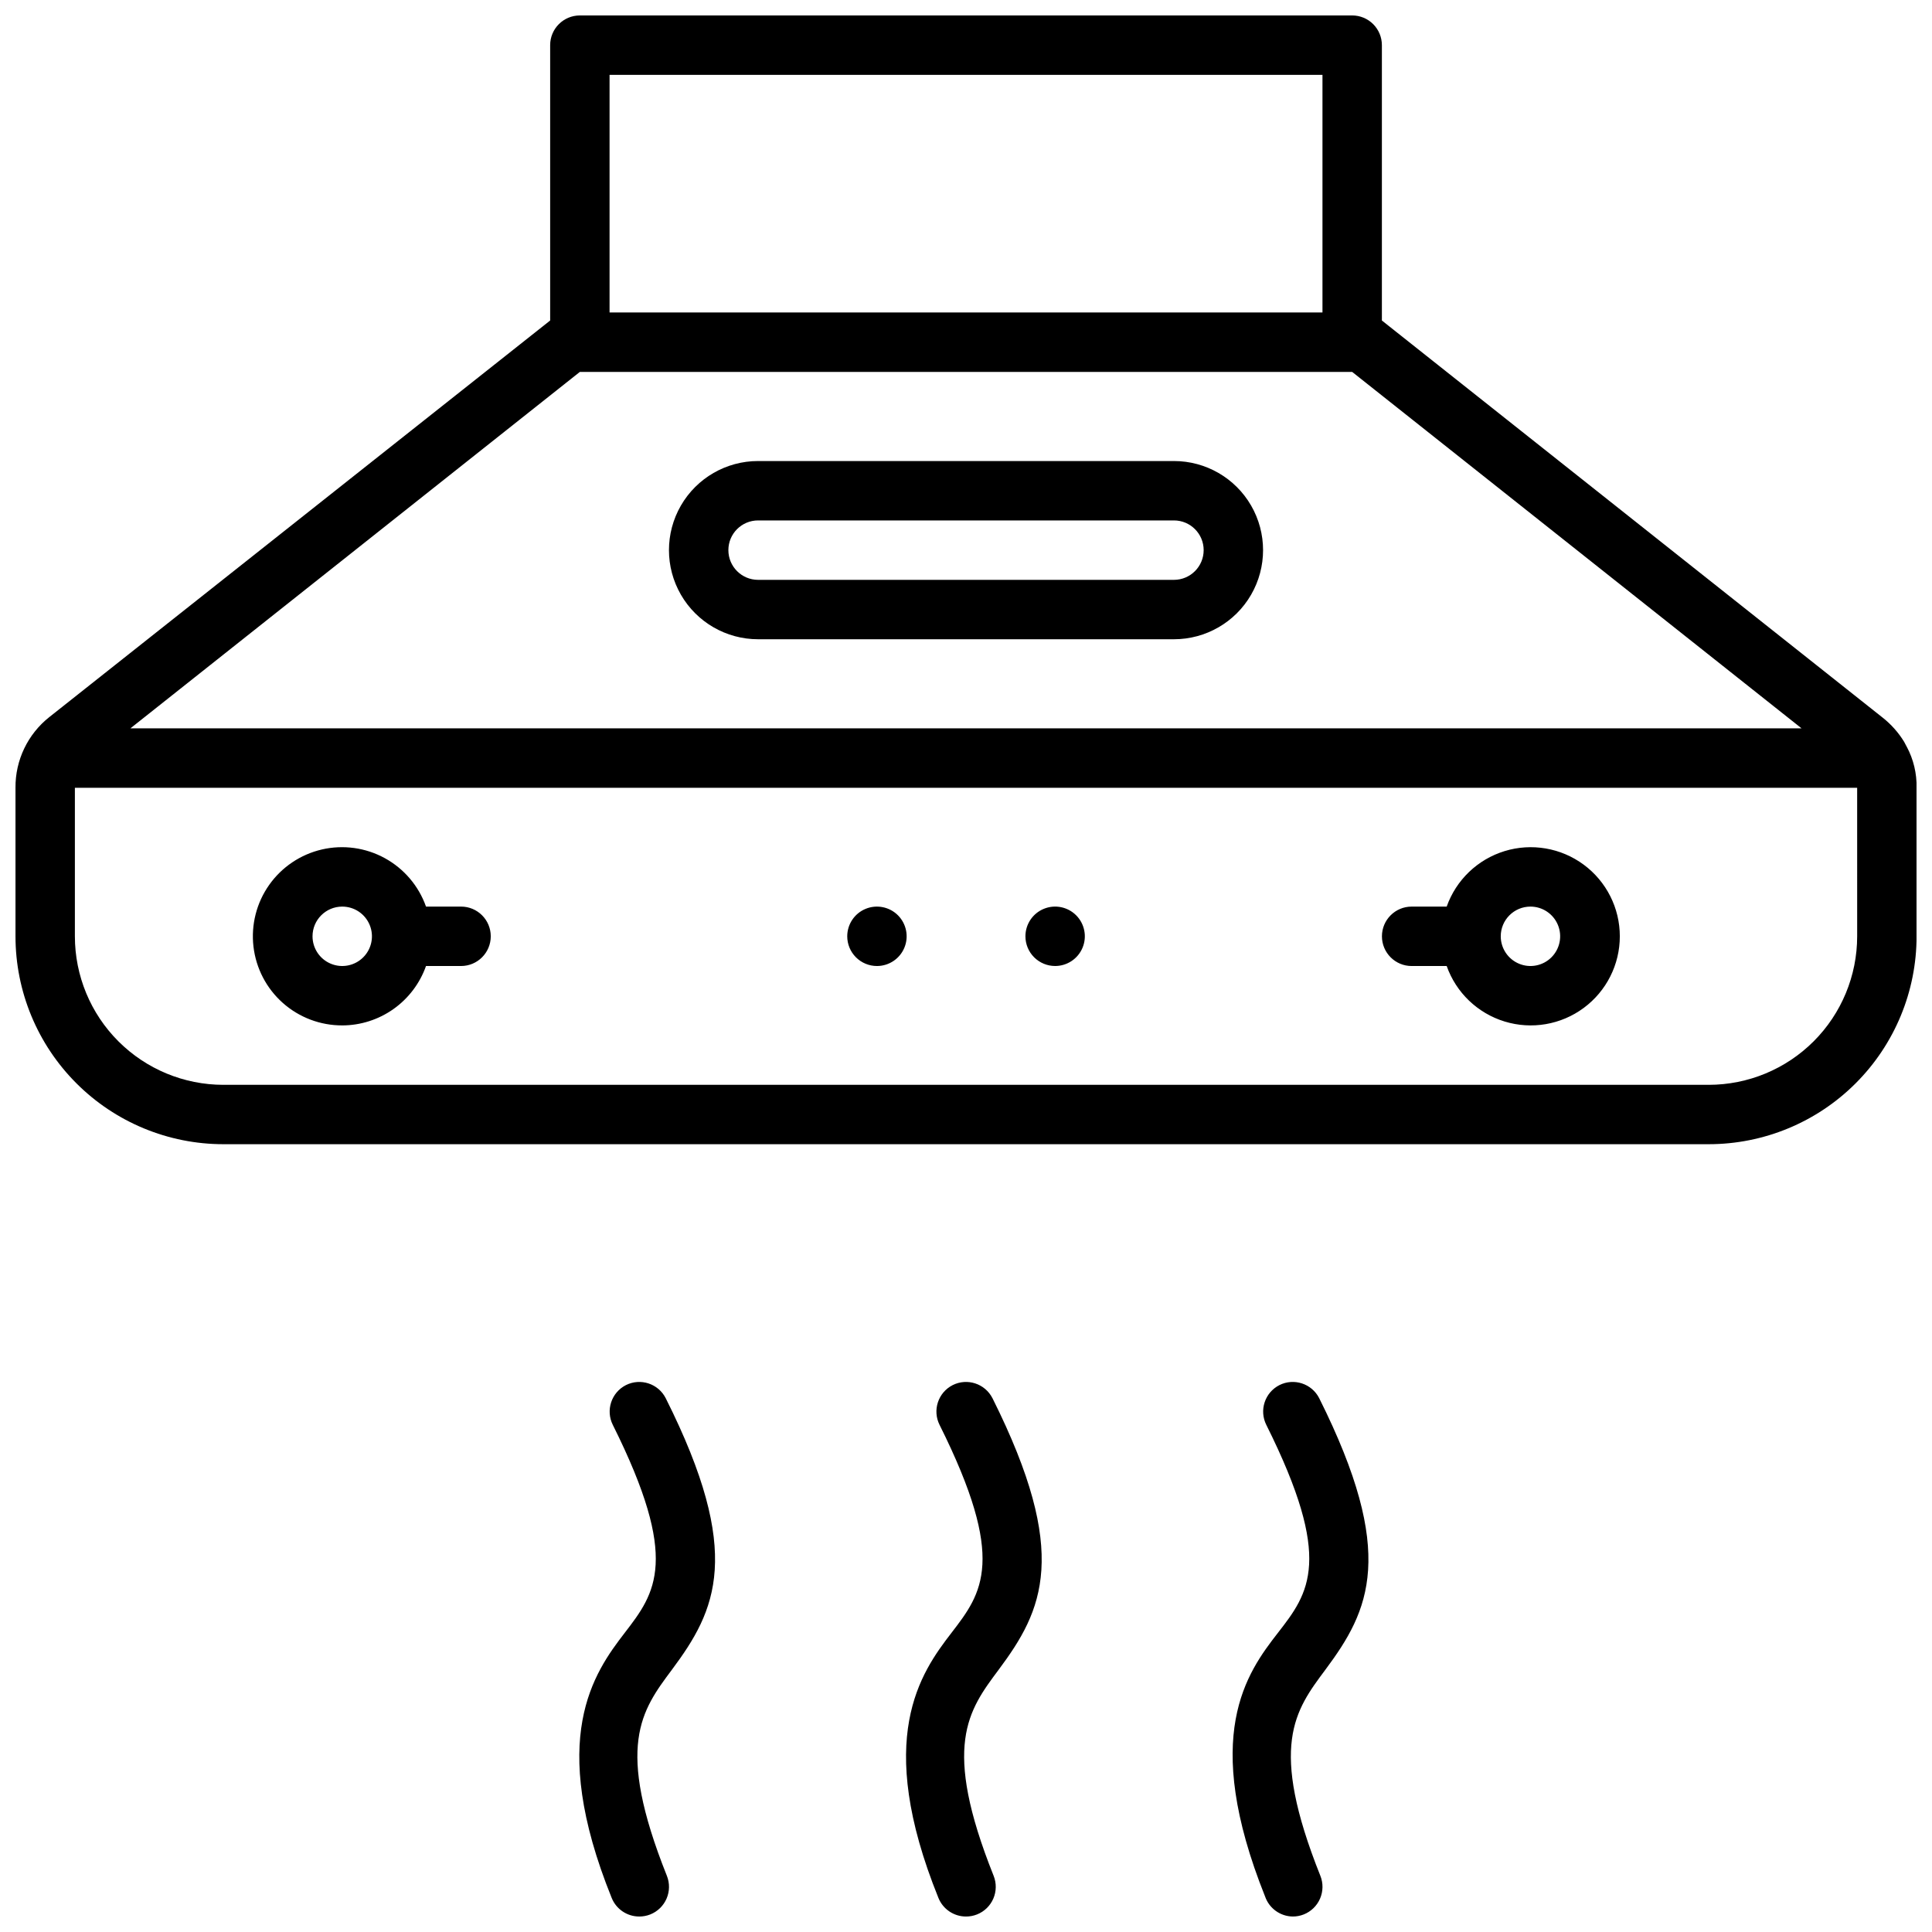 <?xml version="1.0" encoding="UTF-8"?>
<!-- The Best Svg Icon site in the world: iconSvg.co, Visit us! https://iconsvg.co -->
<svg width="800px" height="800px" version="1.1" viewBox="144 144 512 512" xmlns="http://www.w3.org/2000/svg">
 <defs>
  <clipPath id="a">
   <path d="m148.09 148.09h503.81v503.81h-503.81z"/>
  </clipPath>
 </defs>
 <g clip-path="url(#a)">
  <path d="m483.05 511.07c-3.859 1.965-5.406 6.676-3.461 10.547 17.871 35.816 11.336 44.477 3.07 55.105-8.266 10.629-20.469 27.238-3.387 69.902 1.09 3.121 4.016 5.227 7.32 5.273 0.996 0.004 1.988-0.184 2.914-0.551 1.941-0.77 3.5-2.281 4.324-4.203 0.828-1.918 0.859-4.09 0.082-6.031-13.777-34.48-6.769-43.77 1.34-54.633 11.73-15.742 18.973-30.699-1.652-71.949-1.965-3.859-6.68-5.406-10.551-3.461zm-173.18 0c-3.859 1.965-5.406 6.676-3.465 10.547 17.871 35.816 11.336 44.477 3.148 55.105-8.184 10.625-20.543 27.945-3.461 70.219 1.191 2.996 4.094 4.961 7.32 4.957 0.996 0.004 1.984-0.184 2.914-0.551 1.941-0.77 3.496-2.281 4.324-4.203 0.828-1.918 0.855-4.09 0.082-6.031-13.777-34.48-6.769-43.77 1.34-54.633 11.73-15.742 19.051-30.699-1.652-71.949-1.965-3.859-6.68-5.406-10.551-3.461zm86.594 0c-3.859 1.965-5.41 6.676-3.465 10.547 17.871 35.816 11.336 44.477 3.148 55.105-8.188 10.625-20.547 27.945-3.465 70.219 1.195 2.996 4.098 4.961 7.324 4.957 0.996 0.004 1.984-0.184 2.91-0.551 1.945-0.77 3.5-2.281 4.328-4.203 0.824-1.918 0.855-4.09 0.082-6.031-13.777-34.48-6.769-43.77 1.34-54.633 11.73-15.742 18.973-30.699-1.652-71.949h-0.004c-1.965-3.859-6.676-5.406-10.547-3.461zm27.156-111.07c3.184 0 6.055-1.918 7.273-4.859s0.547-6.328-1.707-8.582c-2.25-2.25-5.637-2.922-8.578-1.703-2.941 1.215-4.859 4.086-4.859 7.269 0 2.09 0.828 4.09 2.305 5.566 1.477 1.477 3.481 2.309 5.566 2.309zm225.69-58.094-0.707-1.34c-1.5-2.445-3.418-4.602-5.668-6.379l-132.72-105.25v-72.973c0-2.086-0.828-4.09-2.305-5.566-1.477-1.477-3.481-2.305-5.566-2.305h-204.67c-4.348 0-7.875 3.523-7.875 7.871v72.973l-132.72 105.09c-5.723 4.523-9.035 11.438-8.973 18.734v39.359c0 14.617 5.805 28.633 16.141 38.965 10.332 10.336 24.348 16.141 38.965 16.141h393.6c14.613 0 28.629-5.805 38.961-16.141 10.336-10.332 16.141-24.348 16.141-38.965v-39.359c0.078-3.781-0.816-7.523-2.598-10.863zm-343.77-178.07h188.93v62.977h-188.93zm-7.871 78.723h204.67l119.1 94.465h-442.88zm338.5 149.57c0 10.441-4.148 20.453-11.527 27.832-7.383 7.383-17.395 11.531-27.832 11.531h-393.6c-10.441 0-20.453-4.148-27.832-11.531-7.383-7.379-11.531-17.391-11.531-27.832v-39.359h472.32zm-181.06-125.95h-110.21c-8.438 0-16.234 4.5-20.453 11.805-4.219 7.309-4.219 16.312 0 23.617 4.219 7.309 12.016 11.809 20.453 11.809h110.21c8.438 0 16.234-4.5 20.453-11.809 4.219-7.305 4.219-16.309 0-23.617-4.219-7.305-12.016-11.805-20.453-11.805zm0 31.488h-110.21c-4.348 0-7.871-3.527-7.871-7.875 0-4.348 3.523-7.871 7.871-7.871h110.21c4.348 0 7.875 3.523 7.875 7.871 0 4.348-3.527 7.875-7.875 7.875zm-220.41 118.08c4.871-0.012 9.621-1.535 13.594-4.352 3.973-2.82 6.981-6.797 8.605-11.391h9.289c4.348 0 7.871-3.527 7.871-7.875s-3.523-7.871-7.871-7.871h-9.289c-1.938-5.473-5.82-10.039-10.91-12.832-5.09-2.793-11.027-3.613-16.684-2.305-5.656 1.312-10.629 4.656-13.977 9.402-3.344 4.742-4.824 10.555-4.156 16.32 0.668 5.766 3.434 11.086 7.773 14.941s9.949 5.977 15.754 5.961zm0-31.488c3.184 0 6.055 1.918 7.269 4.859 1.219 2.941 0.547 6.328-1.703 8.578-2.254 2.254-5.641 2.926-8.582 1.707s-4.859-4.09-4.859-7.273c0-4.348 3.527-7.871 7.875-7.871zm141.7 15.742v0.004c3.184 0 6.055-1.918 7.273-4.859s0.543-6.328-1.707-8.582c-2.25-2.25-5.637-2.922-8.578-1.703-2.941 1.215-4.859 4.086-4.859 7.269 0 2.09 0.828 4.09 2.305 5.566 1.477 1.477 3.477 2.309 5.566 2.309zm141.7 0h9.289v0.004c2.496 7.059 8.195 12.516 15.355 14.707 7.16 2.191 14.934 0.859 20.953-3.594 6.023-4.453 9.574-11.5 9.574-18.988s-3.551-14.531-9.574-18.984c-6.019-4.453-13.793-5.789-20.953-3.598-7.16 2.195-12.859 7.652-15.355 14.711h-9.289c-4.348 0-7.871 3.523-7.871 7.871s3.523 7.875 7.871 7.875zm31.488-15.742c3.184 0 6.055 1.918 7.273 4.859 1.219 2.941 0.543 6.328-1.707 8.578-2.25 2.254-5.637 2.926-8.578 1.707-2.941-1.219-4.859-4.09-4.859-7.273 0-4.348 3.523-7.871 7.871-7.871z"/>
 </g>
</svg>